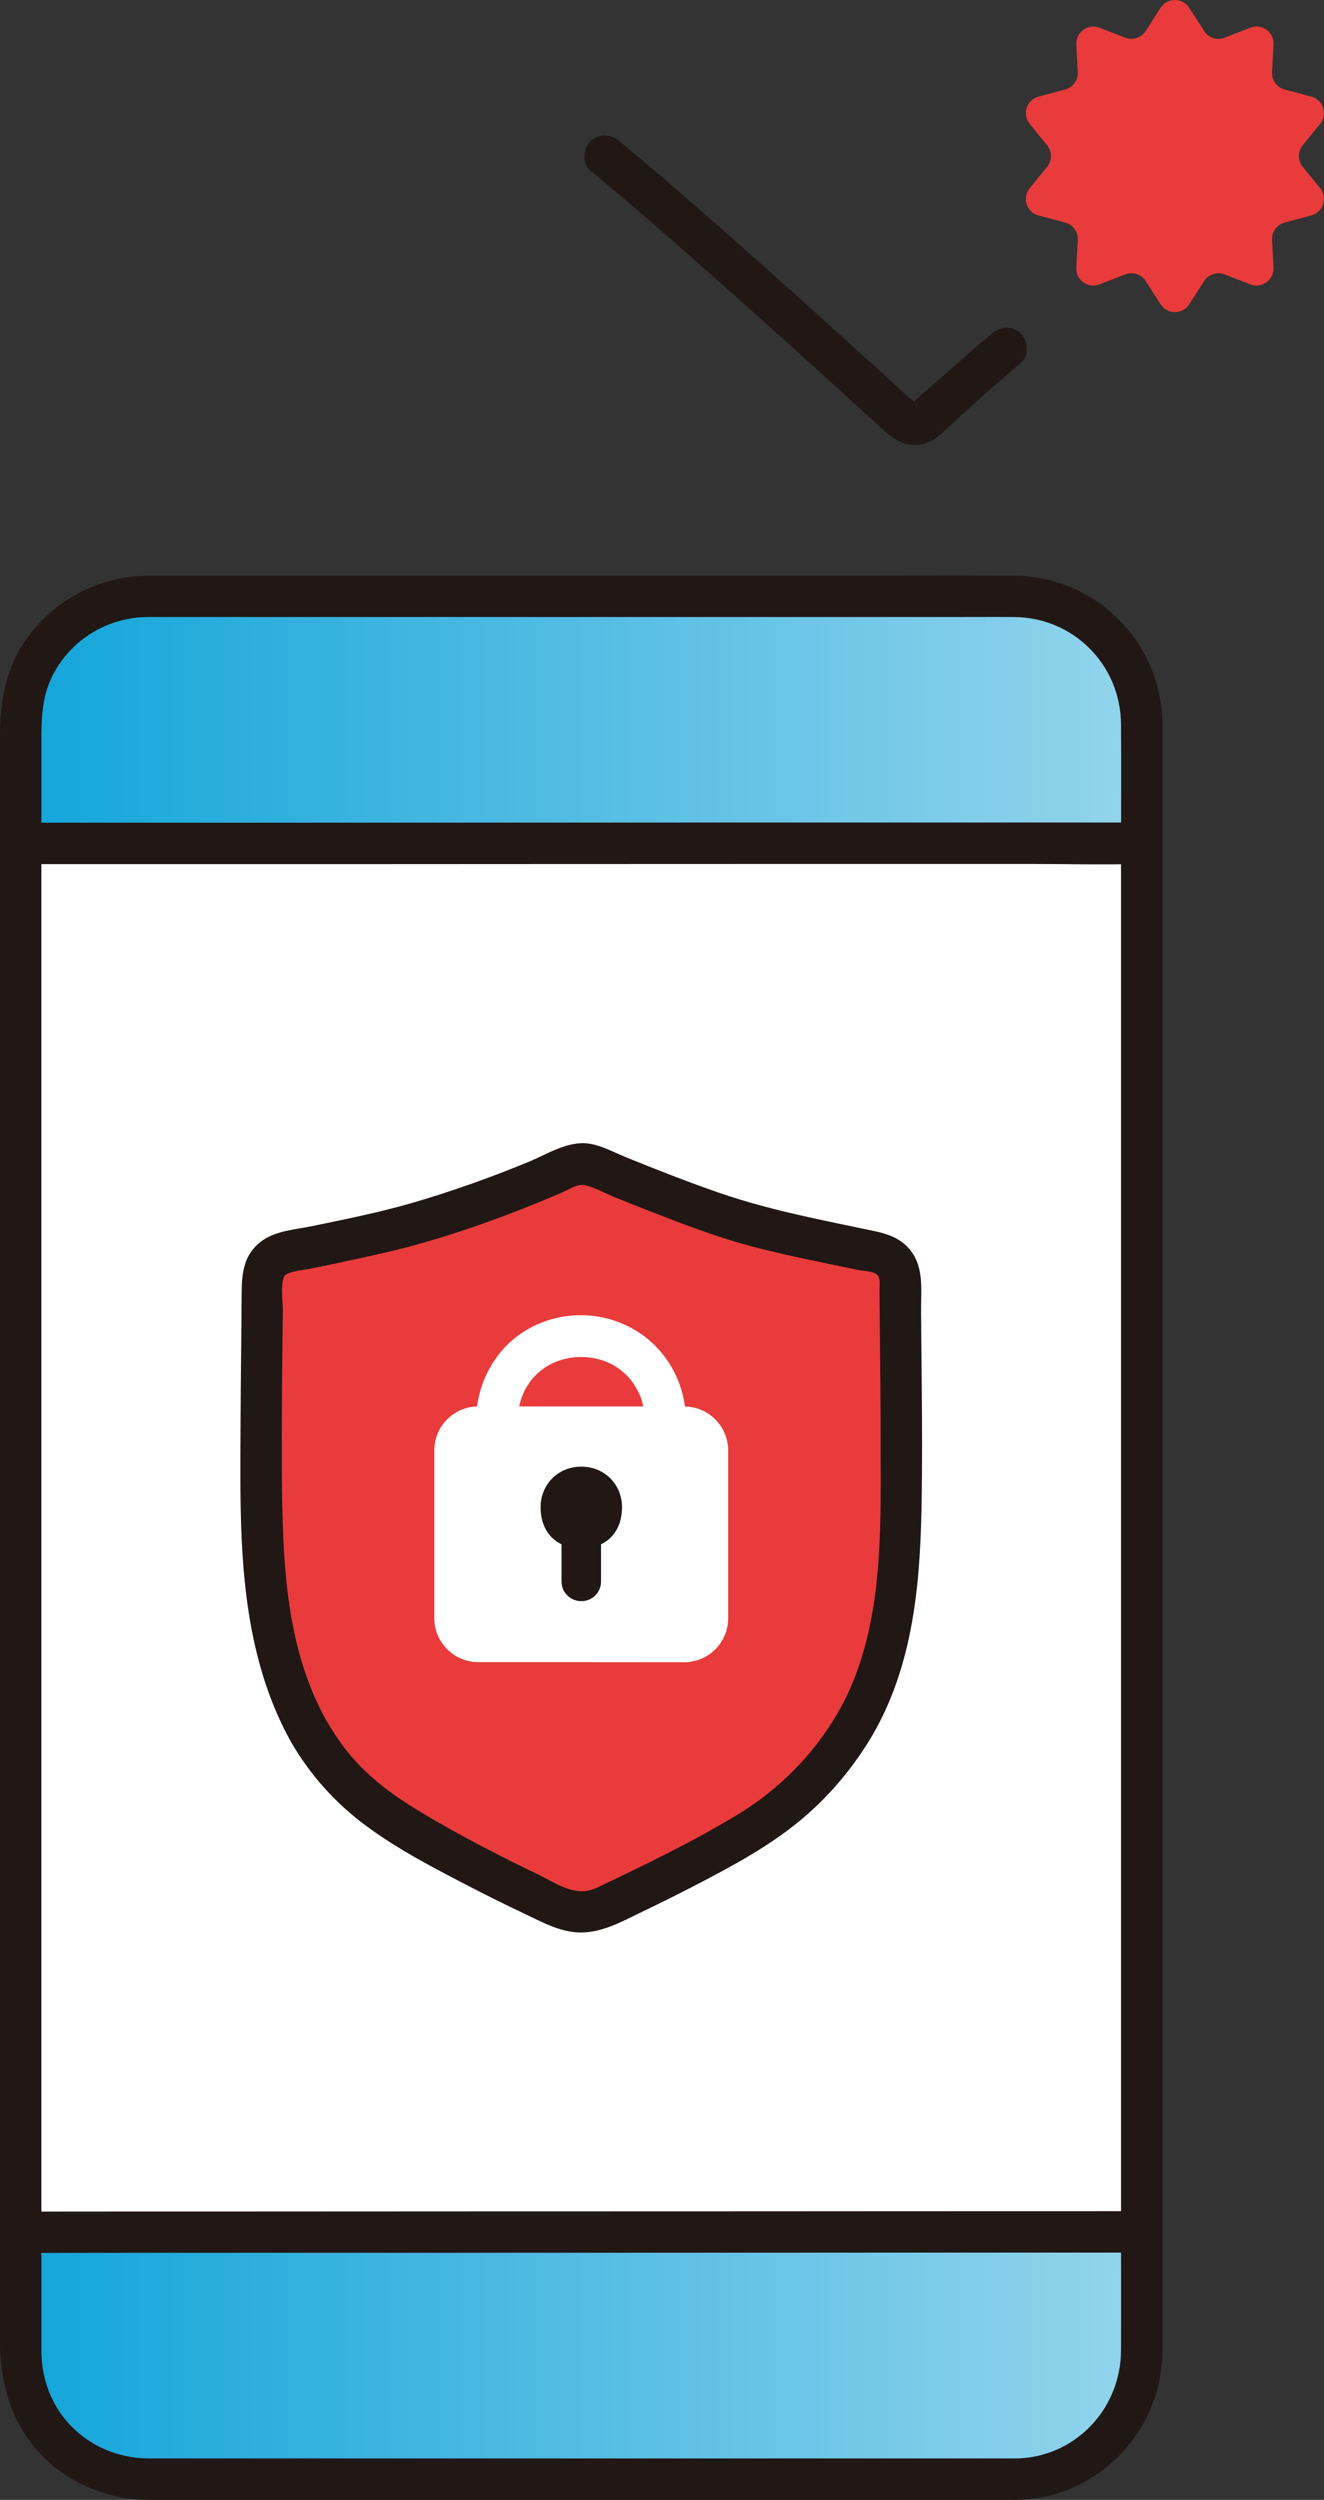 <svg width="80" height="151" viewBox="0 0 80 151" fill="none" xmlns="http://www.w3.org/2000/svg">
<rect x="0" y="0" width="80" height="151" fill="#333333" stroke="none"/>
<g clip-path="url(#clip0_327_6365)">
<path d="M61.331 36.014H8.904C4.677 36.014 1.25 39.443 1.25 43.673V142.091C1.25 146.32 4.677 149.749 8.904 149.749H61.331C65.558 149.749 68.985 146.32 68.985 142.091V43.673C68.985 39.443 65.558 36.014 61.331 36.014Z" fill="url(#paint0_linear_327_6365)"/>
<path d="M65.361 50.935C45.833 50.94 20.239 50.95 1.539 50.955C1.539 50.955 1.44 50.955 1.258 50.955V134.828C1.44 134.828 1.534 134.828 1.534 134.828C21.427 134.823 49.099 134.812 68.993 134.807C68.993 117.061 68.993 68.665 68.993 50.935C67.81 50.935 66.601 50.935 65.366 50.935H65.361Z" fill="white"/>
<path d="M18.665 104.596C18.113 103.621 17.654 102.573 17.274 101.441C16.383 98.767 15.956 95.983 15.867 93.168C15.695 87.777 15.831 82.788 15.852 77.319C15.852 76.522 16.409 75.833 17.191 75.677C19.796 75.145 23.453 74.394 25.288 73.852C28.633 72.862 31.462 71.783 34.479 70.438C34.901 70.25 35.38 70.24 35.802 70.417C37.501 71.121 42.07 72.997 44.946 73.852C46.78 74.394 50.438 75.15 53.043 75.677C53.825 75.833 54.377 76.527 54.382 77.319C54.403 82.783 54.539 87.777 54.367 93.168C54.299 95.342 54.028 97.495 53.496 99.596C52.303 104.34 49.177 108.344 44.962 110.82C42.289 112.395 39.225 113.917 36.521 115.163C35.625 115.58 34.599 115.58 33.702 115.163C30.467 113.667 26.726 111.785 23.74 109.892C21.536 108.495 19.869 106.733 18.655 104.596H18.665Z" fill="#E93B3B"/>
<path d="M19.739 103.965C17.394 99.779 17.113 94.941 17.045 90.254C17.009 87.809 17.029 85.359 17.05 82.913C17.061 81.652 17.076 80.39 17.087 79.129C17.087 78.566 16.977 77.872 17.097 77.325C17.149 77.095 17.207 76.996 17.431 76.908C17.832 76.751 18.343 76.715 18.765 76.631C19.312 76.517 19.859 76.407 20.406 76.293C21.385 76.084 22.37 75.87 23.344 75.646C25.35 75.177 27.315 74.572 29.253 73.884C30.295 73.514 31.332 73.118 32.358 72.701C32.885 72.487 33.411 72.263 33.932 72.044C34.364 71.861 34.885 71.481 35.365 71.595C35.974 71.741 36.594 72.096 37.178 72.33C38.017 72.669 38.856 73.003 39.695 73.326C41.383 73.978 43.081 74.624 44.822 75.12C46.562 75.615 48.505 76.016 50.355 76.402C50.86 76.506 51.366 76.611 51.871 76.715C52.179 76.777 52.7 76.777 52.95 76.96C53.226 77.163 53.142 77.549 53.142 77.846C53.142 78.529 53.153 79.212 53.158 79.895C53.179 82.35 53.215 84.806 53.21 87.261C53.21 91.922 53.367 96.812 51.678 101.239C50.339 104.747 47.713 107.714 44.514 109.642C42.508 110.852 40.414 111.921 38.309 112.948C37.819 113.188 37.324 113.422 36.829 113.657C36.396 113.86 35.938 114.136 35.459 114.215C34.437 114.376 33.401 113.652 32.52 113.229C30.446 112.228 28.393 111.18 26.392 110.028C24.584 108.986 22.855 107.901 21.448 106.342C20.791 105.618 20.239 104.815 19.749 103.97C18.947 102.578 16.785 103.835 17.592 105.232C18.733 107.203 20.244 108.887 22.068 110.247C23.996 111.686 26.195 112.823 28.326 113.928C29.43 114.501 30.55 115.054 31.671 115.586C32.791 116.117 33.942 116.774 35.234 116.727C36.527 116.68 37.678 116.013 38.824 115.466C39.971 114.918 41.122 114.345 42.258 113.751C44.358 112.656 46.442 111.524 48.281 110.018C49.917 108.678 51.329 107.046 52.45 105.253C55.096 101.004 55.586 96.03 55.68 91.135C55.732 88.476 55.717 85.823 55.69 83.164C55.68 81.86 55.664 80.562 55.654 79.259C55.644 77.956 55.842 76.631 55.05 75.573C54.32 74.603 53.252 74.447 52.142 74.218C51.032 73.988 49.943 73.759 48.844 73.519C46.989 73.107 45.171 72.648 43.378 72.023C41.492 71.366 39.627 70.636 37.772 69.88C37.058 69.588 36.308 69.171 35.537 69.072C34.271 68.916 33.051 69.724 31.91 70.193C29.618 71.136 27.273 71.971 24.892 72.664C22.928 73.232 20.916 73.634 18.916 74.051C17.889 74.264 16.649 74.332 15.789 74.979C14.737 75.766 14.607 76.871 14.601 78.096C14.586 80.776 14.544 83.456 14.534 86.141C14.513 91.375 14.388 96.75 16.071 101.775C16.472 102.969 16.972 104.127 17.587 105.227C18.374 106.634 20.536 105.373 19.744 103.965H19.739Z" fill="#211715"/>
<path d="M31.277 85.781C31.288 84.79 31.652 83.805 32.324 83.111C33.049 82.361 34.023 81.97 35.112 81.97C36.201 81.97 37.175 82.366 37.894 83.101C37.983 83.195 38.072 83.289 38.15 83.388C38.03 83.242 38.238 83.513 38.259 83.544C38.353 83.685 38.441 83.836 38.525 83.987C38.525 83.987 38.691 84.337 38.619 84.159C38.879 84.769 38.942 85.244 38.947 85.775C38.968 87.386 41.469 87.386 41.448 85.775C41.416 83.111 39.822 80.765 37.311 79.837C34.799 78.909 31.902 79.66 30.251 81.672C29.292 82.84 28.787 84.263 28.766 85.775C28.745 87.386 31.246 87.386 31.267 85.775L31.277 85.781Z" fill="white"/>
<path d="M26.242 87.616C26.242 90.832 26.242 94.503 26.242 97.735C26.242 99.205 27.43 100.399 28.905 100.399C32.526 100.399 37.585 100.399 41.337 100.404C42.806 100.404 43.999 99.215 43.999 97.74C43.999 94.508 43.999 90.838 43.999 87.621C43.999 86.151 42.811 84.957 41.337 84.957C37.971 84.957 32.516 84.957 28.905 84.952C27.435 84.952 26.242 86.14 26.242 87.616Z" fill="white"/>
<path d="M33.93 91.662C33.93 94.143 33.93 93.257 33.93 95.535C33.93 96.182 34.456 96.708 35.102 96.713C35.112 96.713 35.128 96.713 35.139 96.713C35.79 96.713 36.316 96.187 36.316 95.54C36.316 93.262 36.316 94.138 36.316 91.672C36.035 91.672 34.289 91.672 33.93 91.672V91.662Z" fill="#211715"/>
<path d="M35.123 88.591C33.67 88.591 32.664 89.717 32.664 91.036C32.664 92.563 33.618 93.528 35.123 93.528C36.629 93.528 37.583 92.563 37.583 91.036C37.583 89.707 36.572 88.591 35.123 88.591Z" fill="#211715"/>
<path d="M68.987 49.683C67.158 49.683 65.329 49.683 63.505 49.683C59.243 49.683 54.981 49.683 50.719 49.683C45.16 49.683 39.6 49.683 34.041 49.688C28.32 49.688 22.599 49.688 16.878 49.694C12.131 49.694 7.384 49.694 2.638 49.694C2.174 49.694 1.71 49.694 1.247 49.694C-0.363 49.694 -0.363 52.196 1.247 52.196C5.785 52.196 10.318 52.196 14.856 52.196C20.515 52.196 26.178 52.196 31.837 52.191C37.495 52.185 43.122 52.191 48.76 52.185C53.246 52.185 57.732 52.185 62.218 52.185C64.412 52.185 66.611 52.243 68.804 52.185C68.862 52.185 68.919 52.185 68.976 52.185C70.586 52.185 70.586 49.683 68.976 49.683H68.987Z" fill="#211715"/>
<path d="M1.247 136.085C9.833 136.069 18.415 136.08 27.001 136.074C36.239 136.074 45.477 136.069 54.715 136.064C59.472 136.064 64.224 136.064 68.981 136.064C70.591 136.064 70.591 133.562 68.981 133.562C60.264 133.562 51.553 133.567 42.836 133.572C33.608 133.572 24.381 133.577 15.153 133.582C10.516 133.582 5.884 133.582 1.247 133.588C-0.363 133.588 -0.363 136.095 1.247 136.09V136.085Z" fill="#211715"/>
<path d="M61.331 148.498H49.92C42.334 148.498 34.748 148.498 27.162 148.498C21.529 148.498 15.897 148.498 10.264 148.498C9.832 148.498 9.399 148.498 8.967 148.498C7.143 148.482 5.45 147.773 4.2 146.438C3.079 145.239 2.517 143.665 2.501 142.038C2.501 141.783 2.501 141.522 2.501 141.267C2.501 137.664 2.501 134.057 2.501 130.454C2.501 123.948 2.501 117.442 2.501 110.941C2.501 103.167 2.501 95.394 2.501 87.621C2.501 80.229 2.501 72.836 2.501 65.444C2.501 60.032 2.501 54.615 2.501 49.204V44.819C2.501 43.407 2.522 42.051 3.21 40.742C4.33 38.61 6.503 37.297 8.905 37.27C9.207 37.27 9.504 37.27 9.806 37.27H15.86C23.061 37.27 30.257 37.27 37.457 37.27C44.09 37.27 50.718 37.27 57.35 37.27C58.658 37.27 59.971 37.26 61.279 37.27C64.864 37.297 67.709 40.159 67.735 43.745C67.756 46.404 67.735 49.063 67.735 51.722C67.735 57.675 67.735 63.629 67.735 69.583V92.365C67.735 99.998 67.735 107.625 67.735 115.257C67.735 121.32 67.735 127.378 67.735 133.441C67.735 136.277 67.745 139.119 67.735 141.955C67.724 145.536 64.942 148.461 61.331 148.503C59.721 148.524 59.721 151.026 61.331 151.005C66.26 150.948 70.199 146.944 70.236 142.028C70.241 141.183 70.236 140.339 70.236 139.494C70.236 134.88 70.236 130.266 70.236 125.658C70.236 118.547 70.236 111.436 70.236 104.33C70.236 96.411 70.236 88.487 70.236 80.567V59.333C70.236 54.865 70.236 50.403 70.236 45.935C70.236 45.195 70.241 44.449 70.236 43.709C70.189 38.803 66.219 34.82 61.31 34.778C57.179 34.742 53.047 34.778 48.92 34.778C41.193 34.778 33.466 34.778 25.739 34.778C20.393 34.778 15.047 34.778 9.702 34.778C9.316 34.778 8.925 34.768 8.54 34.789C5.638 34.924 2.975 36.462 1.396 38.902C0.266 40.633 0 42.593 0 44.611V55.846C0 62.503 0 69.155 0 75.813V99.575C0 106.984 0 114.392 0 121.8C0 127.05 0 132.3 0 137.55V141.418C0 143.993 0.698 146.438 2.548 148.331C4.226 150.046 6.544 150.979 8.931 151C9.321 151 9.717 151 10.108 151C12.307 151 14.511 151 16.71 151H38.885C45.341 151 51.796 151 58.257 151H61.337C62.947 151 62.947 148.498 61.337 148.498H61.331Z" fill="#211715"/>
<path d="M78.711 8.779L79.769 7.481C80.237 6.902 79.956 6.032 79.237 5.839L77.622 5.406C77.153 5.281 76.835 4.843 76.861 4.358L76.95 2.685C76.991 1.939 76.251 1.402 75.553 1.673L73.99 2.278C73.537 2.455 73.021 2.289 72.761 1.877L71.854 0.469C71.448 -0.156 70.536 -0.156 70.129 0.469L69.223 1.877C68.957 2.283 68.446 2.45 67.993 2.278L66.43 1.673C65.737 1.408 64.997 1.945 65.034 2.685L65.122 4.358C65.148 4.843 64.83 5.281 64.362 5.406L62.746 5.839C62.027 6.032 61.746 6.902 62.215 7.481L63.273 8.779C63.58 9.155 63.58 9.697 63.273 10.072L62.215 11.37C61.746 11.949 62.027 12.82 62.746 13.013L64.362 13.445C64.83 13.57 65.148 14.008 65.122 14.493L65.034 16.167C64.992 16.912 65.732 17.449 66.43 17.178L67.993 16.573C68.446 16.396 68.962 16.563 69.223 16.975L70.129 18.382C70.536 19.008 71.448 19.008 71.854 18.382L72.761 16.975C73.026 16.568 73.537 16.401 73.99 16.573L75.553 17.178C76.246 17.444 76.986 16.907 76.95 16.167L76.861 14.493C76.835 14.008 77.153 13.57 77.622 13.445L79.237 13.013C79.956 12.82 80.237 11.949 79.769 11.37L78.711 10.072C78.403 9.697 78.403 9.155 78.711 8.779Z" fill="#E93B3B"/>
<path d="M59.908 20.16C59.069 20.874 58.241 21.593 57.423 22.328C57.225 22.506 54.958 24.403 55.026 24.518C55.026 24.518 55.323 24.398 55.318 24.403C55.438 24.336 55.479 24.622 55.364 24.419C55.271 24.252 55.021 24.106 54.88 23.976C54.5 23.627 54.114 23.277 53.734 22.928C53.004 22.261 52.275 21.599 51.545 20.936C48.429 18.111 45.303 15.301 42.13 12.538C40.583 11.188 39.025 9.848 37.441 8.539C36.92 8.112 36.18 8.028 35.675 8.539C35.232 8.982 35.154 9.874 35.675 10.306C38.905 12.976 42.042 15.754 45.168 18.544C46.866 20.061 48.56 21.588 50.243 23.116C51.035 23.835 51.827 24.56 52.619 25.279C53.411 25.999 54.203 26.932 55.396 26.88C56.146 26.849 56.646 26.416 57.167 25.931C57.642 25.488 58.126 25.05 58.605 24.612C59.616 23.7 60.643 22.803 61.679 21.917C62.195 21.479 62.128 20.598 61.679 20.149C61.169 19.638 60.429 19.711 59.913 20.149L59.908 20.16Z" fill="#211715"/>
</g>
<defs>
<linearGradient id="paint0_linear_327_6365" x1="1.282" y1="92.627" x2="68.861" y2="92.627" gradientUnits="userSpaceOnUse">
<stop stop-color="#13A5DA"/>
<stop offset="1" stop-color="#93D4EC"/>
</linearGradient>
<clipPath id="clip0_327_6365">
<rect width="80" height="151" fill="white"/>
</clipPath>
</defs>
</svg>
